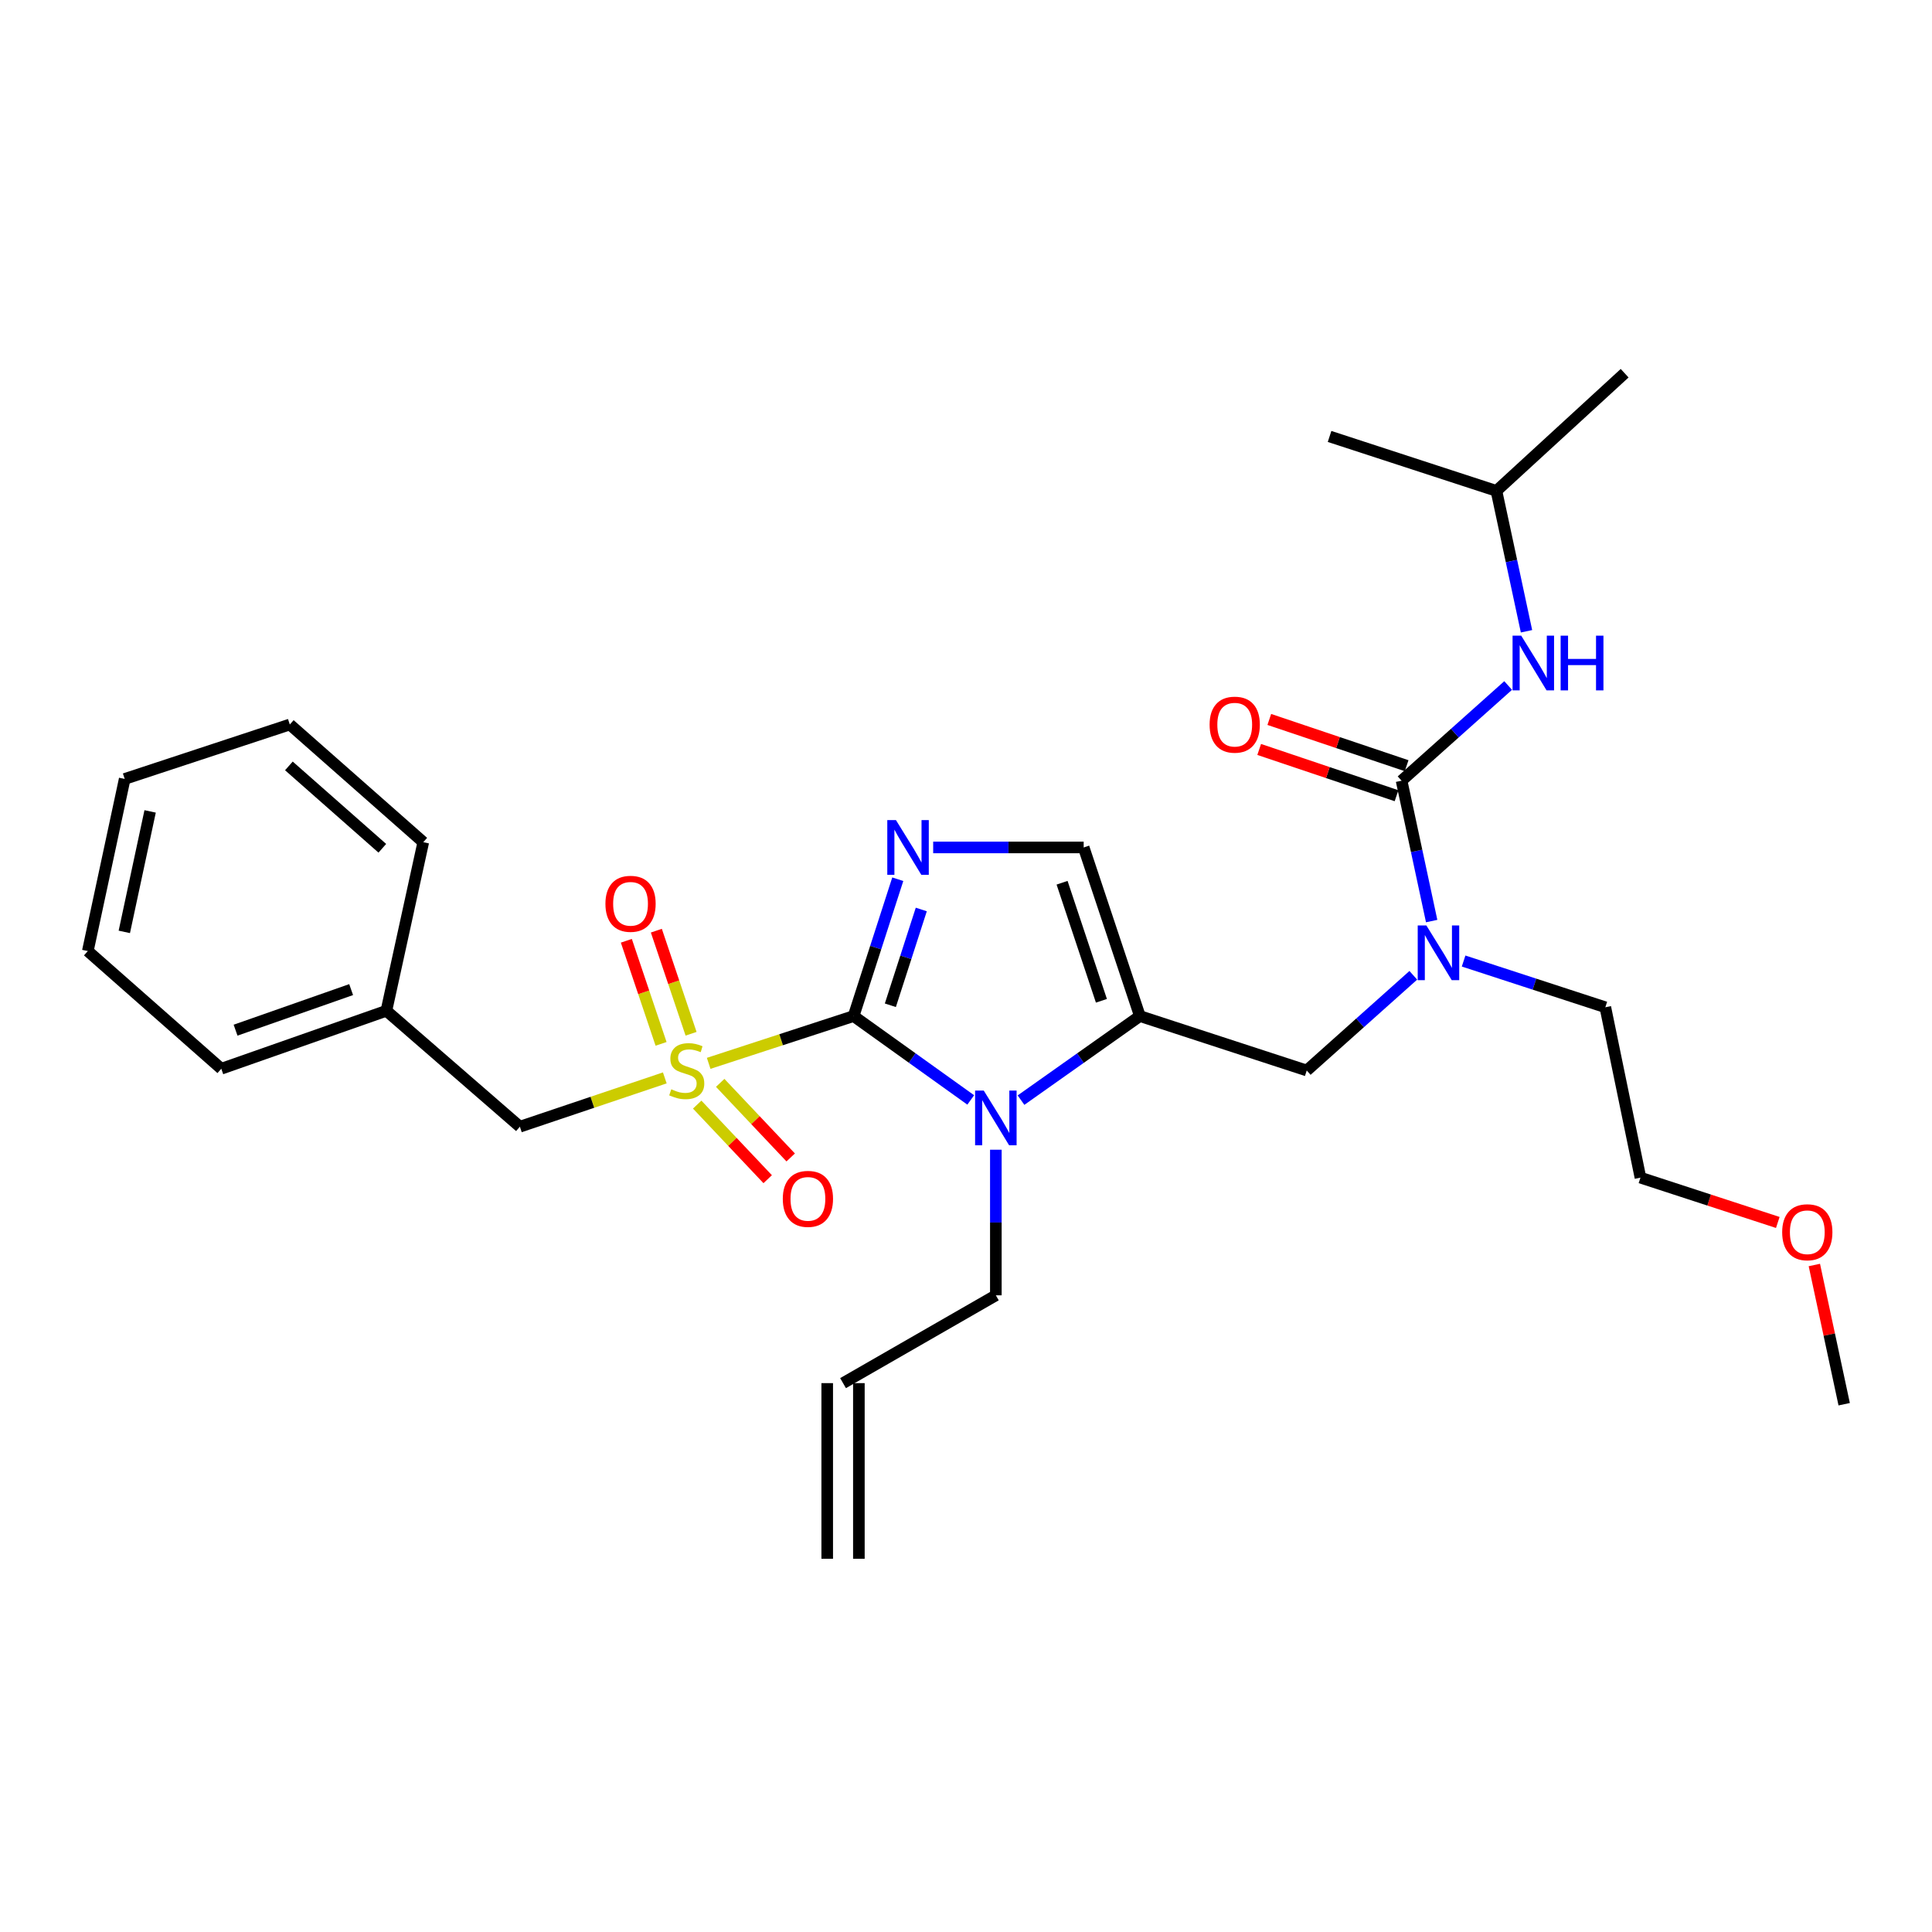 <?xml version='1.0' encoding='iso-8859-1'?>
<svg version='1.1' baseProfile='full'
              xmlns='http://www.w3.org/2000/svg'
                      xmlns:rdkit='http://www.rdkit.org/xml'
                      xmlns:xlink='http://www.w3.org/1999/xlink'
                  xml:space='preserve'
width='1000px' height='1000px' viewBox='0 0 1000 1000'>
<!-- END OF HEADER -->
<rect style='opacity:1.0;fill:#FFFFFF;stroke:none' width='1000' height='1000' x='0' y='0'> </rect>
<path class='bond-0' d='M 731.523,504.817 L 703.944,529.453' style='fill:none;fill-rule:evenodd;stroke:#0000FF;stroke-width:6px;stroke-linecap:butt;stroke-linejoin:miter;stroke-opacity:1' />
<path class='bond-0' d='M 703.944,529.453 L 676.365,554.09' style='fill:none;fill-rule:evenodd;stroke:#000000;stroke-width:6px;stroke-linecap:butt;stroke-linejoin:miter;stroke-opacity:1' />
<path class='bond-1' d='M 741.026,476.743 L 733.241,440.418' style='fill:none;fill-rule:evenodd;stroke:#0000FF;stroke-width:6px;stroke-linecap:butt;stroke-linejoin:miter;stroke-opacity:1' />
<path class='bond-1' d='M 733.241,440.418 L 725.456,404.093' style='fill:none;fill-rule:evenodd;stroke:#000000;stroke-width:6px;stroke-linecap:butt;stroke-linejoin:miter;stroke-opacity:1' />
<path class='bond-2' d='M 757.56,497.426 L 794.237,509.393' style='fill:none;fill-rule:evenodd;stroke:#0000FF;stroke-width:6px;stroke-linecap:butt;stroke-linejoin:miter;stroke-opacity:1' />
<path class='bond-2' d='M 794.237,509.393 L 830.915,521.359' style='fill:none;fill-rule:evenodd;stroke:#000000;stroke-width:6px;stroke-linecap:butt;stroke-linejoin:miter;stroke-opacity:1' />
<path class='bond-3' d='M 774.548,254.086 L 688.182,225.907' style='fill:none;fill-rule:evenodd;stroke:#000000;stroke-width:6px;stroke-linecap:butt;stroke-linejoin:miter;stroke-opacity:1' />
<path class='bond-4' d='M 774.548,254.086 L 840.911,193.176' style='fill:none;fill-rule:evenodd;stroke:#000000;stroke-width:6px;stroke-linecap:butt;stroke-linejoin:miter;stroke-opacity:1' />
<path class='bond-5' d='M 774.548,254.086 L 782.333,290.415' style='fill:none;fill-rule:evenodd;stroke:#000000;stroke-width:6px;stroke-linecap:butt;stroke-linejoin:miter;stroke-opacity:1' />
<path class='bond-5' d='M 782.333,290.415 L 790.118,326.745' style='fill:none;fill-rule:evenodd;stroke:#0000FF;stroke-width:6px;stroke-linecap:butt;stroke-linejoin:miter;stroke-opacity:1' />
<path class='bond-6' d='M 725.456,404.093 L 753.036,379.456' style='fill:none;fill-rule:evenodd;stroke:#000000;stroke-width:6px;stroke-linecap:butt;stroke-linejoin:miter;stroke-opacity:1' />
<path class='bond-6' d='M 753.036,379.456 L 780.615,354.819' style='fill:none;fill-rule:evenodd;stroke:#0000FF;stroke-width:6px;stroke-linecap:butt;stroke-linejoin:miter;stroke-opacity:1' />
<path class='bond-7' d='M 728.072,396.327 L 692.528,384.355' style='fill:none;fill-rule:evenodd;stroke:#000000;stroke-width:6px;stroke-linecap:butt;stroke-linejoin:miter;stroke-opacity:1' />
<path class='bond-7' d='M 692.528,384.355 L 656.984,372.384' style='fill:none;fill-rule:evenodd;stroke:#FF0000;stroke-width:6px;stroke-linecap:butt;stroke-linejoin:miter;stroke-opacity:1' />
<path class='bond-7' d='M 722.841,411.858 L 687.297,399.886' style='fill:none;fill-rule:evenodd;stroke:#000000;stroke-width:6px;stroke-linecap:butt;stroke-linejoin:miter;stroke-opacity:1' />
<path class='bond-7' d='M 687.297,399.886 L 651.753,387.915' style='fill:none;fill-rule:evenodd;stroke:#FF0000;stroke-width:6px;stroke-linecap:butt;stroke-linejoin:miter;stroke-opacity:1' />
<path class='bond-8' d='M 920.182,632.742 L 884.639,621.144' style='fill:none;fill-rule:evenodd;stroke:#FF0000;stroke-width:6px;stroke-linecap:butt;stroke-linejoin:miter;stroke-opacity:1' />
<path class='bond-8' d='M 884.639,621.144 L 849.096,609.546' style='fill:none;fill-rule:evenodd;stroke:#000000;stroke-width:6px;stroke-linecap:butt;stroke-linejoin:miter;stroke-opacity:1' />
<path class='bond-9' d='M 939.104,654.763 L 946.825,690.792' style='fill:none;fill-rule:evenodd;stroke:#FF0000;stroke-width:6px;stroke-linecap:butt;stroke-linejoin:miter;stroke-opacity:1' />
<path class='bond-9' d='M 946.825,690.792 L 954.545,726.822' style='fill:none;fill-rule:evenodd;stroke:#000000;stroke-width:6px;stroke-linecap:butt;stroke-linejoin:miter;stroke-opacity:1' />
<path class='bond-10' d='M 830.915,521.359 L 849.096,609.546' style='fill:none;fill-rule:evenodd;stroke:#000000;stroke-width:6px;stroke-linecap:butt;stroke-linejoin:miter;stroke-opacity:1' />
<path class='bond-11' d='M 366.807,550.387 L 404.314,538.149' style='fill:none;fill-rule:evenodd;stroke:#CCCC00;stroke-width:6px;stroke-linecap:butt;stroke-linejoin:miter;stroke-opacity:1' />
<path class='bond-11' d='M 404.314,538.149 L 441.822,525.912' style='fill:none;fill-rule:evenodd;stroke:#000000;stroke-width:6px;stroke-linecap:butt;stroke-linejoin:miter;stroke-opacity:1' />
<path class='bond-12' d='M 344.098,557.916 L 306.594,570.548' style='fill:none;fill-rule:evenodd;stroke:#CCCC00;stroke-width:6px;stroke-linecap:butt;stroke-linejoin:miter;stroke-opacity:1' />
<path class='bond-12' d='M 306.594,570.548 L 269.09,583.179' style='fill:none;fill-rule:evenodd;stroke:#000000;stroke-width:6px;stroke-linecap:butt;stroke-linejoin:miter;stroke-opacity:1' />
<path class='bond-13' d='M 357.698,535.076 L 348.712,508.395' style='fill:none;fill-rule:evenodd;stroke:#CCCC00;stroke-width:6px;stroke-linecap:butt;stroke-linejoin:miter;stroke-opacity:1' />
<path class='bond-13' d='M 348.712,508.395 L 339.725,481.715' style='fill:none;fill-rule:evenodd;stroke:#FF0000;stroke-width:6px;stroke-linecap:butt;stroke-linejoin:miter;stroke-opacity:1' />
<path class='bond-13' d='M 342.167,540.307 L 333.181,513.626' style='fill:none;fill-rule:evenodd;stroke:#CCCC00;stroke-width:6px;stroke-linecap:butt;stroke-linejoin:miter;stroke-opacity:1' />
<path class='bond-13' d='M 333.181,513.626 L 324.194,486.946' style='fill:none;fill-rule:evenodd;stroke:#FF0000;stroke-width:6px;stroke-linecap:butt;stroke-linejoin:miter;stroke-opacity:1' />
<path class='bond-14' d='M 360.864,571.741 L 379.108,591.045' style='fill:none;fill-rule:evenodd;stroke:#CCCC00;stroke-width:6px;stroke-linecap:butt;stroke-linejoin:miter;stroke-opacity:1' />
<path class='bond-14' d='M 379.108,591.045 L 397.353,610.349' style='fill:none;fill-rule:evenodd;stroke:#FF0000;stroke-width:6px;stroke-linecap:butt;stroke-linejoin:miter;stroke-opacity:1' />
<path class='bond-14' d='M 372.774,560.484 L 391.019,579.788' style='fill:none;fill-rule:evenodd;stroke:#CCCC00;stroke-width:6px;stroke-linecap:butt;stroke-linejoin:miter;stroke-opacity:1' />
<path class='bond-14' d='M 391.019,579.788 L 409.263,599.092' style='fill:none;fill-rule:evenodd;stroke:#FF0000;stroke-width:6px;stroke-linecap:butt;stroke-linejoin:miter;stroke-opacity:1' />
<path class='bond-15' d='M 269.09,583.179 L 199.995,523.18' style='fill:none;fill-rule:evenodd;stroke:#000000;stroke-width:6px;stroke-linecap:butt;stroke-linejoin:miter;stroke-opacity:1' />
<path class='bond-16' d='M 199.995,523.18 L 114.54,553.18' style='fill:none;fill-rule:evenodd;stroke:#000000;stroke-width:6px;stroke-linecap:butt;stroke-linejoin:miter;stroke-opacity:1' />
<path class='bond-16' d='M 181.749,512.217 L 121.93,533.217' style='fill:none;fill-rule:evenodd;stroke:#000000;stroke-width:6px;stroke-linecap:butt;stroke-linejoin:miter;stroke-opacity:1' />
<path class='bond-17' d='M 199.995,523.18 L 219.088,435.913' style='fill:none;fill-rule:evenodd;stroke:#000000;stroke-width:6px;stroke-linecap:butt;stroke-linejoin:miter;stroke-opacity:1' />
<path class='bond-18' d='M 114.54,553.18 L 45.455,492.27' style='fill:none;fill-rule:evenodd;stroke:#000000;stroke-width:6px;stroke-linecap:butt;stroke-linejoin:miter;stroke-opacity:1' />
<path class='bond-19' d='M 528.473,569.426 L 559.236,547.669' style='fill:none;fill-rule:evenodd;stroke:#0000FF;stroke-width:6px;stroke-linecap:butt;stroke-linejoin:miter;stroke-opacity:1' />
<path class='bond-19' d='M 559.236,547.669 L 589.999,525.912' style='fill:none;fill-rule:evenodd;stroke:#000000;stroke-width:6px;stroke-linecap:butt;stroke-linejoin:miter;stroke-opacity:1' />
<path class='bond-20' d='M 502.446,569.324 L 472.134,547.618' style='fill:none;fill-rule:evenodd;stroke:#0000FF;stroke-width:6px;stroke-linecap:butt;stroke-linejoin:miter;stroke-opacity:1' />
<path class='bond-20' d='M 472.134,547.618 L 441.822,525.912' style='fill:none;fill-rule:evenodd;stroke:#000000;stroke-width:6px;stroke-linecap:butt;stroke-linejoin:miter;stroke-opacity:1' />
<path class='bond-21' d='M 515.45,595.092 L 515.45,632.774' style='fill:none;fill-rule:evenodd;stroke:#0000FF;stroke-width:6px;stroke-linecap:butt;stroke-linejoin:miter;stroke-opacity:1' />
<path class='bond-21' d='M 515.45,632.774 L 515.45,670.456' style='fill:none;fill-rule:evenodd;stroke:#000000;stroke-width:6px;stroke-linecap:butt;stroke-linejoin:miter;stroke-opacity:1' />
<path class='bond-22' d='M 589.999,525.912 L 560.91,438.635' style='fill:none;fill-rule:evenodd;stroke:#000000;stroke-width:6px;stroke-linecap:butt;stroke-linejoin:miter;stroke-opacity:1' />
<path class='bond-22' d='M 570.088,518.002 L 549.726,456.909' style='fill:none;fill-rule:evenodd;stroke:#000000;stroke-width:6px;stroke-linecap:butt;stroke-linejoin:miter;stroke-opacity:1' />
<path class='bond-23' d='M 589.999,525.912 L 676.365,554.09' style='fill:none;fill-rule:evenodd;stroke:#000000;stroke-width:6px;stroke-linecap:butt;stroke-linejoin:miter;stroke-opacity:1' />
<path class='bond-24' d='M 560.91,438.635 L 521.961,438.635' style='fill:none;fill-rule:evenodd;stroke:#000000;stroke-width:6px;stroke-linecap:butt;stroke-linejoin:miter;stroke-opacity:1' />
<path class='bond-24' d='M 521.961,438.635 L 483.013,438.635' style='fill:none;fill-rule:evenodd;stroke:#0000FF;stroke-width:6px;stroke-linecap:butt;stroke-linejoin:miter;stroke-opacity:1' />
<path class='bond-25' d='M 464.688,455.088 L 453.255,490.5' style='fill:none;fill-rule:evenodd;stroke:#0000FF;stroke-width:6px;stroke-linecap:butt;stroke-linejoin:miter;stroke-opacity:1' />
<path class='bond-25' d='M 453.255,490.5 L 441.822,525.912' style='fill:none;fill-rule:evenodd;stroke:#000000;stroke-width:6px;stroke-linecap:butt;stroke-linejoin:miter;stroke-opacity:1' />
<path class='bond-25' d='M 476.854,470.747 L 468.851,495.535' style='fill:none;fill-rule:evenodd;stroke:#0000FF;stroke-width:6px;stroke-linecap:butt;stroke-linejoin:miter;stroke-opacity:1' />
<path class='bond-25' d='M 468.851,495.535 L 460.847,520.323' style='fill:none;fill-rule:evenodd;stroke:#000000;stroke-width:6px;stroke-linecap:butt;stroke-linejoin:miter;stroke-opacity:1' />
<path class='bond-26' d='M 444.553,806.824 L 444.553,715.906' style='fill:none;fill-rule:evenodd;stroke:#000000;stroke-width:6px;stroke-linecap:butt;stroke-linejoin:miter;stroke-opacity:1' />
<path class='bond-26' d='M 428.165,806.824 L 428.165,715.906' style='fill:none;fill-rule:evenodd;stroke:#000000;stroke-width:6px;stroke-linecap:butt;stroke-linejoin:miter;stroke-opacity:1' />
<path class='bond-27' d='M 436.359,715.906 L 515.45,670.456' style='fill:none;fill-rule:evenodd;stroke:#000000;stroke-width:6px;stroke-linecap:butt;stroke-linejoin:miter;stroke-opacity:1' />
<path class='bond-28' d='M 219.088,435.913 L 150.002,375.003' style='fill:none;fill-rule:evenodd;stroke:#000000;stroke-width:6px;stroke-linecap:butt;stroke-linejoin:miter;stroke-opacity:1' />
<path class='bond-28' d='M 197.887,439.069 L 149.527,396.433' style='fill:none;fill-rule:evenodd;stroke:#000000;stroke-width:6px;stroke-linecap:butt;stroke-linejoin:miter;stroke-opacity:1' />
<path class='bond-29' d='M 45.455,492.27 L 64.547,403.182' style='fill:none;fill-rule:evenodd;stroke:#000000;stroke-width:6px;stroke-linecap:butt;stroke-linejoin:miter;stroke-opacity:1' />
<path class='bond-29' d='M 64.343,482.341 L 77.707,419.979' style='fill:none;fill-rule:evenodd;stroke:#000000;stroke-width:6px;stroke-linecap:butt;stroke-linejoin:miter;stroke-opacity:1' />
<path class='bond-30' d='M 150.002,375.003 L 64.547,403.182' style='fill:none;fill-rule:evenodd;stroke:#000000;stroke-width:6px;stroke-linecap:butt;stroke-linejoin:miter;stroke-opacity:1' />
<path  class='atom-0' d='M 738.289 479.021
L 747.569 494.021
Q 748.489 495.501, 749.969 498.181
Q 751.449 500.861, 751.529 501.021
L 751.529 479.021
L 755.289 479.021
L 755.289 507.341
L 751.409 507.341
L 741.449 490.941
Q 740.289 489.021, 739.049 486.821
Q 737.849 484.621, 737.489 483.941
L 737.489 507.341
L 733.809 507.341
L 733.809 479.021
L 738.289 479.021
' fill='#0000FF'/>
<path  class='atom-3' d='M 787.38 329.023
L 796.66 344.023
Q 797.58 345.503, 799.06 348.183
Q 800.54 350.863, 800.62 351.023
L 800.62 329.023
L 804.38 329.023
L 804.38 357.343
L 800.5 357.343
L 790.54 340.943
Q 789.38 339.023, 788.14 336.823
Q 786.94 334.623, 786.58 333.943
L 786.58 357.343
L 782.9 357.343
L 782.9 329.023
L 787.38 329.023
' fill='#0000FF'/>
<path  class='atom-3' d='M 807.78 329.023
L 811.62 329.023
L 811.62 341.063
L 826.1 341.063
L 826.1 329.023
L 829.94 329.023
L 829.94 357.343
L 826.1 357.343
L 826.1 344.263
L 811.62 344.263
L 811.62 357.343
L 807.78 357.343
L 807.78 329.023
' fill='#0000FF'/>
<path  class='atom-4' d='M 626.09 375.083
Q 626.09 368.283, 629.45 364.483
Q 632.81 360.683, 639.09 360.683
Q 645.37 360.683, 648.73 364.483
Q 652.09 368.283, 652.09 375.083
Q 652.09 381.963, 648.69 385.883
Q 645.29 389.763, 639.09 389.763
Q 632.85 389.763, 629.45 385.883
Q 626.09 382.003, 626.09 375.083
M 639.09 386.563
Q 643.41 386.563, 645.73 383.683
Q 648.09 380.763, 648.09 375.083
Q 648.09 369.523, 645.73 366.723
Q 643.41 363.883, 639.09 363.883
Q 634.77 363.883, 632.41 366.683
Q 630.09 369.483, 630.09 375.083
Q 630.09 380.803, 632.41 383.683
Q 634.77 386.563, 639.09 386.563
' fill='#FF0000'/>
<path  class='atom-7' d='M 922.453 637.805
Q 922.453 631.005, 925.813 627.205
Q 929.173 623.405, 935.453 623.405
Q 941.733 623.405, 945.093 627.205
Q 948.453 631.005, 948.453 637.805
Q 948.453 644.685, 945.053 648.605
Q 941.653 652.485, 935.453 652.485
Q 929.213 652.485, 925.813 648.605
Q 922.453 644.725, 922.453 637.805
M 935.453 649.285
Q 939.773 649.285, 942.093 646.405
Q 944.453 643.485, 944.453 637.805
Q 944.453 632.245, 942.093 629.445
Q 939.773 626.605, 935.453 626.605
Q 931.133 626.605, 928.773 629.405
Q 926.453 632.205, 926.453 637.805
Q 926.453 643.525, 928.773 646.405
Q 931.133 649.285, 935.453 649.285
' fill='#FF0000'/>
<path  class='atom-9' d='M 347.456 563.81
Q 347.776 563.93, 349.096 564.49
Q 350.416 565.05, 351.856 565.41
Q 353.336 565.73, 354.776 565.73
Q 357.456 565.73, 359.016 564.45
Q 360.576 563.13, 360.576 560.85
Q 360.576 559.29, 359.776 558.33
Q 359.016 557.37, 357.816 556.85
Q 356.616 556.33, 354.616 555.73
Q 352.096 554.97, 350.576 554.25
Q 349.096 553.53, 348.016 552.01
Q 346.976 550.49, 346.976 547.93
Q 346.976 544.37, 349.376 542.17
Q 351.816 539.97, 356.616 539.97
Q 359.896 539.97, 363.616 541.53
L 362.696 544.61
Q 359.296 543.21, 356.736 543.21
Q 353.976 543.21, 352.456 544.37
Q 350.936 545.49, 350.976 547.45
Q 350.976 548.97, 351.736 549.89
Q 352.536 550.81, 353.656 551.33
Q 354.816 551.85, 356.736 552.45
Q 359.296 553.25, 360.816 554.05
Q 362.336 554.85, 363.416 556.49
Q 364.536 558.09, 364.536 560.85
Q 364.536 564.77, 361.896 566.89
Q 359.296 568.97, 354.936 568.97
Q 352.416 568.97, 350.496 568.41
Q 348.616 567.89, 346.376 566.97
L 347.456 563.81
' fill='#CCCC00'/>
<path  class='atom-11' d='M 313.367 467.804
Q 313.367 461.004, 316.727 457.204
Q 320.087 453.404, 326.367 453.404
Q 332.647 453.404, 336.007 457.204
Q 339.367 461.004, 339.367 467.804
Q 339.367 474.684, 335.967 478.604
Q 332.567 482.484, 326.367 482.484
Q 320.127 482.484, 316.727 478.604
Q 313.367 474.724, 313.367 467.804
M 326.367 479.284
Q 330.687 479.284, 333.007 476.404
Q 335.367 473.484, 335.367 467.804
Q 335.367 462.244, 333.007 459.444
Q 330.687 456.604, 326.367 456.604
Q 322.047 456.604, 319.687 459.404
Q 317.367 462.204, 317.367 467.804
Q 317.367 473.524, 319.687 476.404
Q 322.047 479.284, 326.367 479.284
' fill='#FF0000'/>
<path  class='atom-12' d='M 405.177 620.533
Q 405.177 613.733, 408.537 609.933
Q 411.897 606.133, 418.177 606.133
Q 424.457 606.133, 427.817 609.933
Q 431.177 613.733, 431.177 620.533
Q 431.177 627.413, 427.777 631.333
Q 424.377 635.213, 418.177 635.213
Q 411.937 635.213, 408.537 631.333
Q 405.177 627.453, 405.177 620.533
M 418.177 632.013
Q 422.497 632.013, 424.817 629.133
Q 427.177 626.213, 427.177 620.533
Q 427.177 614.973, 424.817 612.173
Q 422.497 609.333, 418.177 609.333
Q 413.857 609.333, 411.497 612.133
Q 409.177 614.933, 409.177 620.533
Q 409.177 626.253, 411.497 629.133
Q 413.857 632.013, 418.177 632.013
' fill='#FF0000'/>
<path  class='atom-15' d='M 509.19 564.476
L 518.47 579.476
Q 519.39 580.956, 520.87 583.636
Q 522.35 586.316, 522.43 586.476
L 522.43 564.476
L 526.19 564.476
L 526.19 592.796
L 522.31 592.796
L 512.35 576.396
Q 511.19 574.476, 509.95 572.276
Q 508.75 570.076, 508.39 569.396
L 508.39 592.796
L 504.71 592.796
L 504.71 564.476
L 509.19 564.476
' fill='#0000FF'/>
<path  class='atom-18' d='M 463.74 424.475
L 473.02 439.475
Q 473.94 440.955, 475.42 443.635
Q 476.9 446.315, 476.98 446.475
L 476.98 424.475
L 480.74 424.475
L 480.74 452.795
L 476.86 452.795
L 466.9 436.395
Q 465.74 434.475, 464.5 432.275
Q 463.3 430.075, 462.94 429.395
L 462.94 452.795
L 459.26 452.795
L 459.26 424.475
L 463.74 424.475
' fill='#0000FF'/>
</svg>
